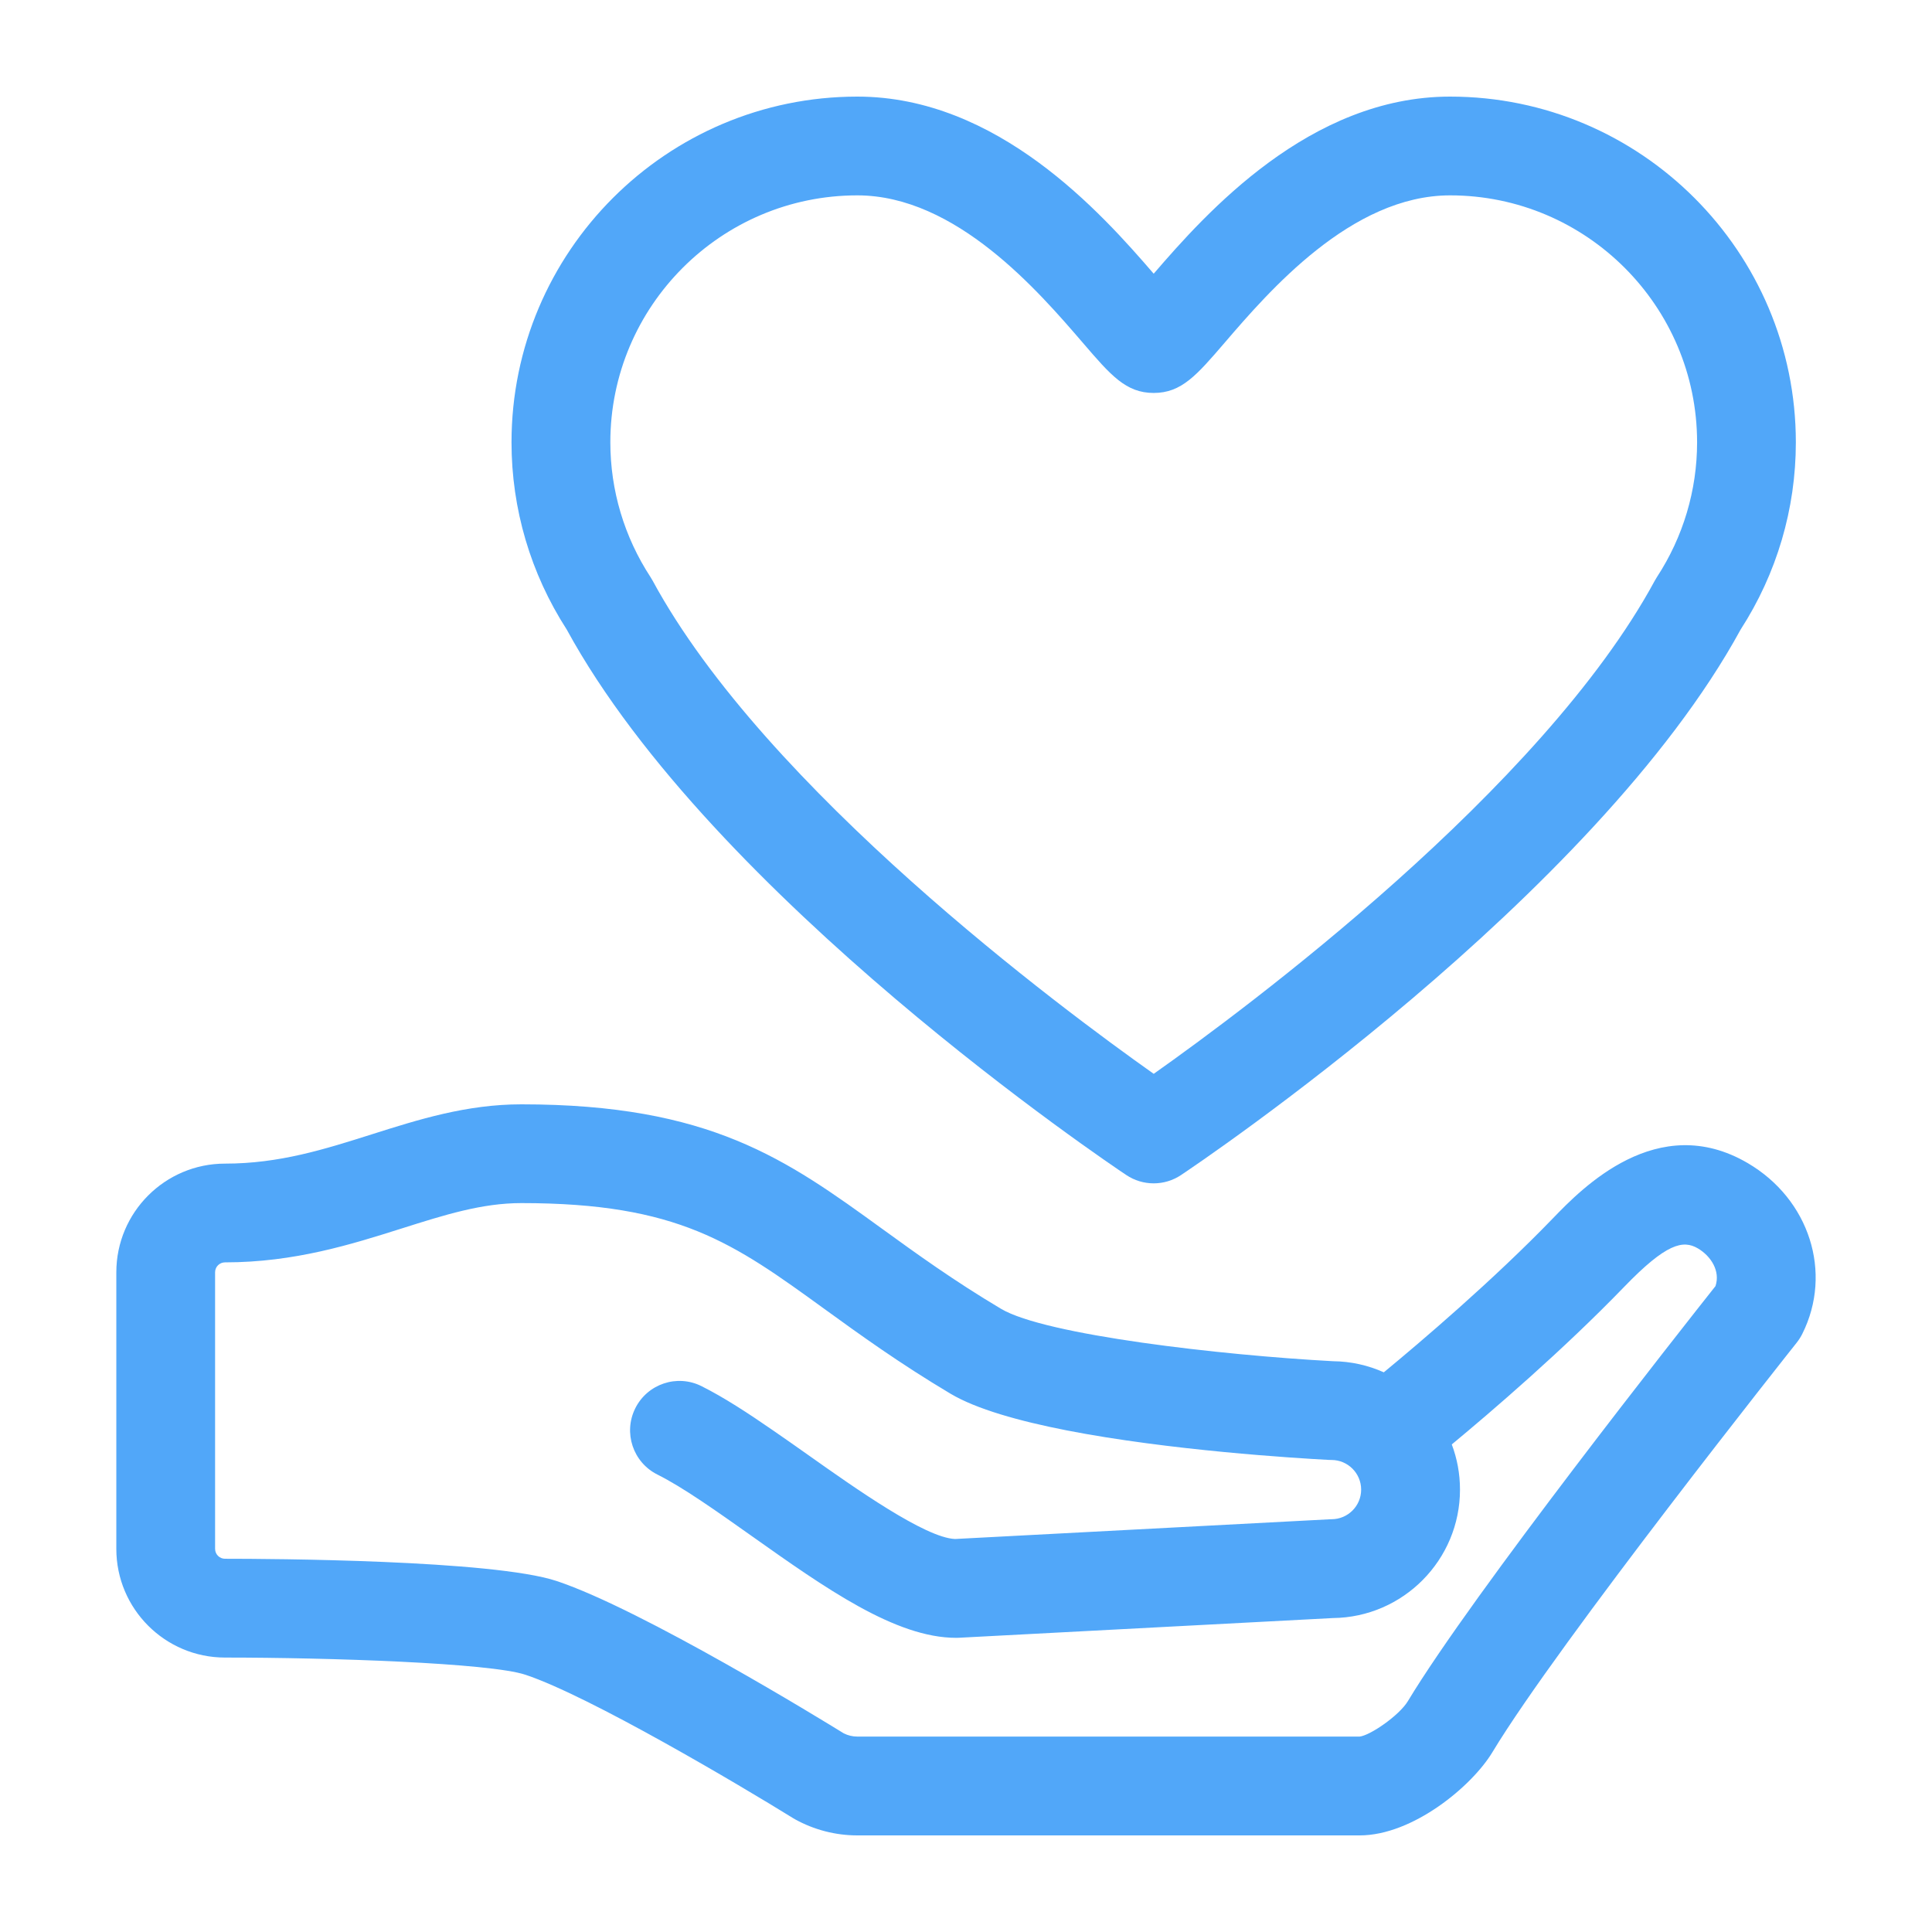 <svg fill="#51A7F9" xmlns="http://www.w3.org/2000/svg" xmlns:xlink="http://www.w3.org/1999/xlink" version="1.1" x="0px" y="0px" viewBox="0 0 100 100" enable-background="new 0 0 100 100" xml:space="preserve"><g><path d="M58.296,60.819c0.429,0.287,0.923,0.431,1.418,0.431s0.99-0.144,1.418-0.431c0.873-0.582,21.401-14.377,28.963-28.234   c1.871-2.898,2.858-6.245,2.858-9.688C92.953,13.027,84.924,5,75.056,5c-7.257,0-12.631,6.021-15.341,9.167   C57.004,11.021,51.631,5,44.375,5c-9.87,0-17.899,8.027-17.899,17.897c0,3.442,0.989,6.789,2.858,9.688   C36.895,46.442,57.423,60.237,58.296,60.819z M44.375,10.112c5.112,0,9.388,4.975,11.687,7.648   c1.428,1.662,2.215,2.579,3.653,2.579s2.225-0.917,3.655-2.579c2.297-2.674,6.573-7.648,11.687-7.648   c7.049,0,12.784,5.736,12.784,12.785c0,2.481-0.721,4.896-2.083,6.979c-0.038,0.059-0.075,0.12-0.108,0.182   c-5.84,10.787-21.186,22.169-25.934,25.523c-4.748-3.354-20.092-14.736-25.934-25.523c-0.034-0.062-0.07-0.123-0.108-0.182   c-1.362-2.083-2.083-4.497-2.083-6.979C31.589,15.849,37.324,10.112,44.375,10.112z"></path><path d="M90.461,60.201c-4.676-2.739-8.597,1.323-10.074,2.851c-3.113,3.225-6.863,6.413-8.761,7.979   c-0.806-0.361-1.695-0.566-2.631-0.575c-5.783-0.311-14.897-1.354-17.178-2.71c-2.451-1.457-4.414-2.88-6.145-4.134   c-4.975-3.606-8.903-6.452-18.686-6.452c-2.836,0-5.322,0.786-7.727,1.548c-2.468,0.782-4.8,1.521-7.613,1.521   c-3.103,0-5.625,2.522-5.625,5.625V80.17c0,3.103,2.522,5.625,5.625,5.625c5.348,0,13.709,0.275,15.554,0.891   c3.325,1.108,11.118,5.729,13.84,7.415c0.035,0.021,0.07,0.043,0.105,0.062C42.13,94.71,43.247,95,44.375,95h26   c2.752,0,5.811-2.546,6.872-4.307c3.409-5.657,15.633-21.05,15.756-21.205c0.11-0.14,0.205-0.29,0.284-0.448   C94.871,65.872,93.655,62.071,90.461,60.201z M70.374,89.885h-26c-0.246,0-0.489-0.059-0.706-0.17   c-0.961-0.595-10.421-6.404-14.851-7.88c-3.294-1.098-14.883-1.154-17.171-1.154c-0.283,0-0.513-0.229-0.513-0.511V65.853   c0-0.284,0.23-0.513,0.513-0.513c3.602,0,6.554-0.935,9.155-1.758c2.222-0.703,4.14-1.31,6.185-1.31   c8.124,0,10.97,2.062,15.686,5.479c1.819,1.318,3.882,2.812,6.53,4.389c1.33,0.791,3.533,1.412,6.003,1.895   c5.309,1.038,11.848,1.438,13.579,1.53c0.044,0.003,0.089,0.003,0.135,0.003c0.845,0,1.534,0.688,1.534,1.535   c0,0.846-0.688,1.532-1.534,1.532c-0.045,0-0.089,0.003-0.135,0.005l-19.348,1.018c-1.541-0.056-5.177-2.631-7.592-4.339   c-0.625-0.444-1.235-0.87-1.835-1.284c-1.307-0.904-2.555-1.716-3.697-2.287c-1.263-0.635-2.798-0.12-3.429,1.143   s-0.12,2.799,1.143,3.431c1.317,0.657,3.04,1.878,4.865,3.17c3.835,2.716,7.459,5.282,10.597,5.282   c0.045,0,0.091-0.002,0.135-0.003l19.373-1.021c3.631-0.04,6.573-3.008,6.573-6.646c0-0.823-0.149-1.611-0.425-2.341   c2.051-1.699,5.745-4.866,8.924-8.156c2.178-2.256,3.047-2.44,3.812-1.992c0.678,0.398,1.175,1.175,0.913,1.954   c-1.699,2.145-12.558,15.899-15.924,21.486C72.42,88.795,70.92,89.827,70.374,89.885z"></path></g></svg>